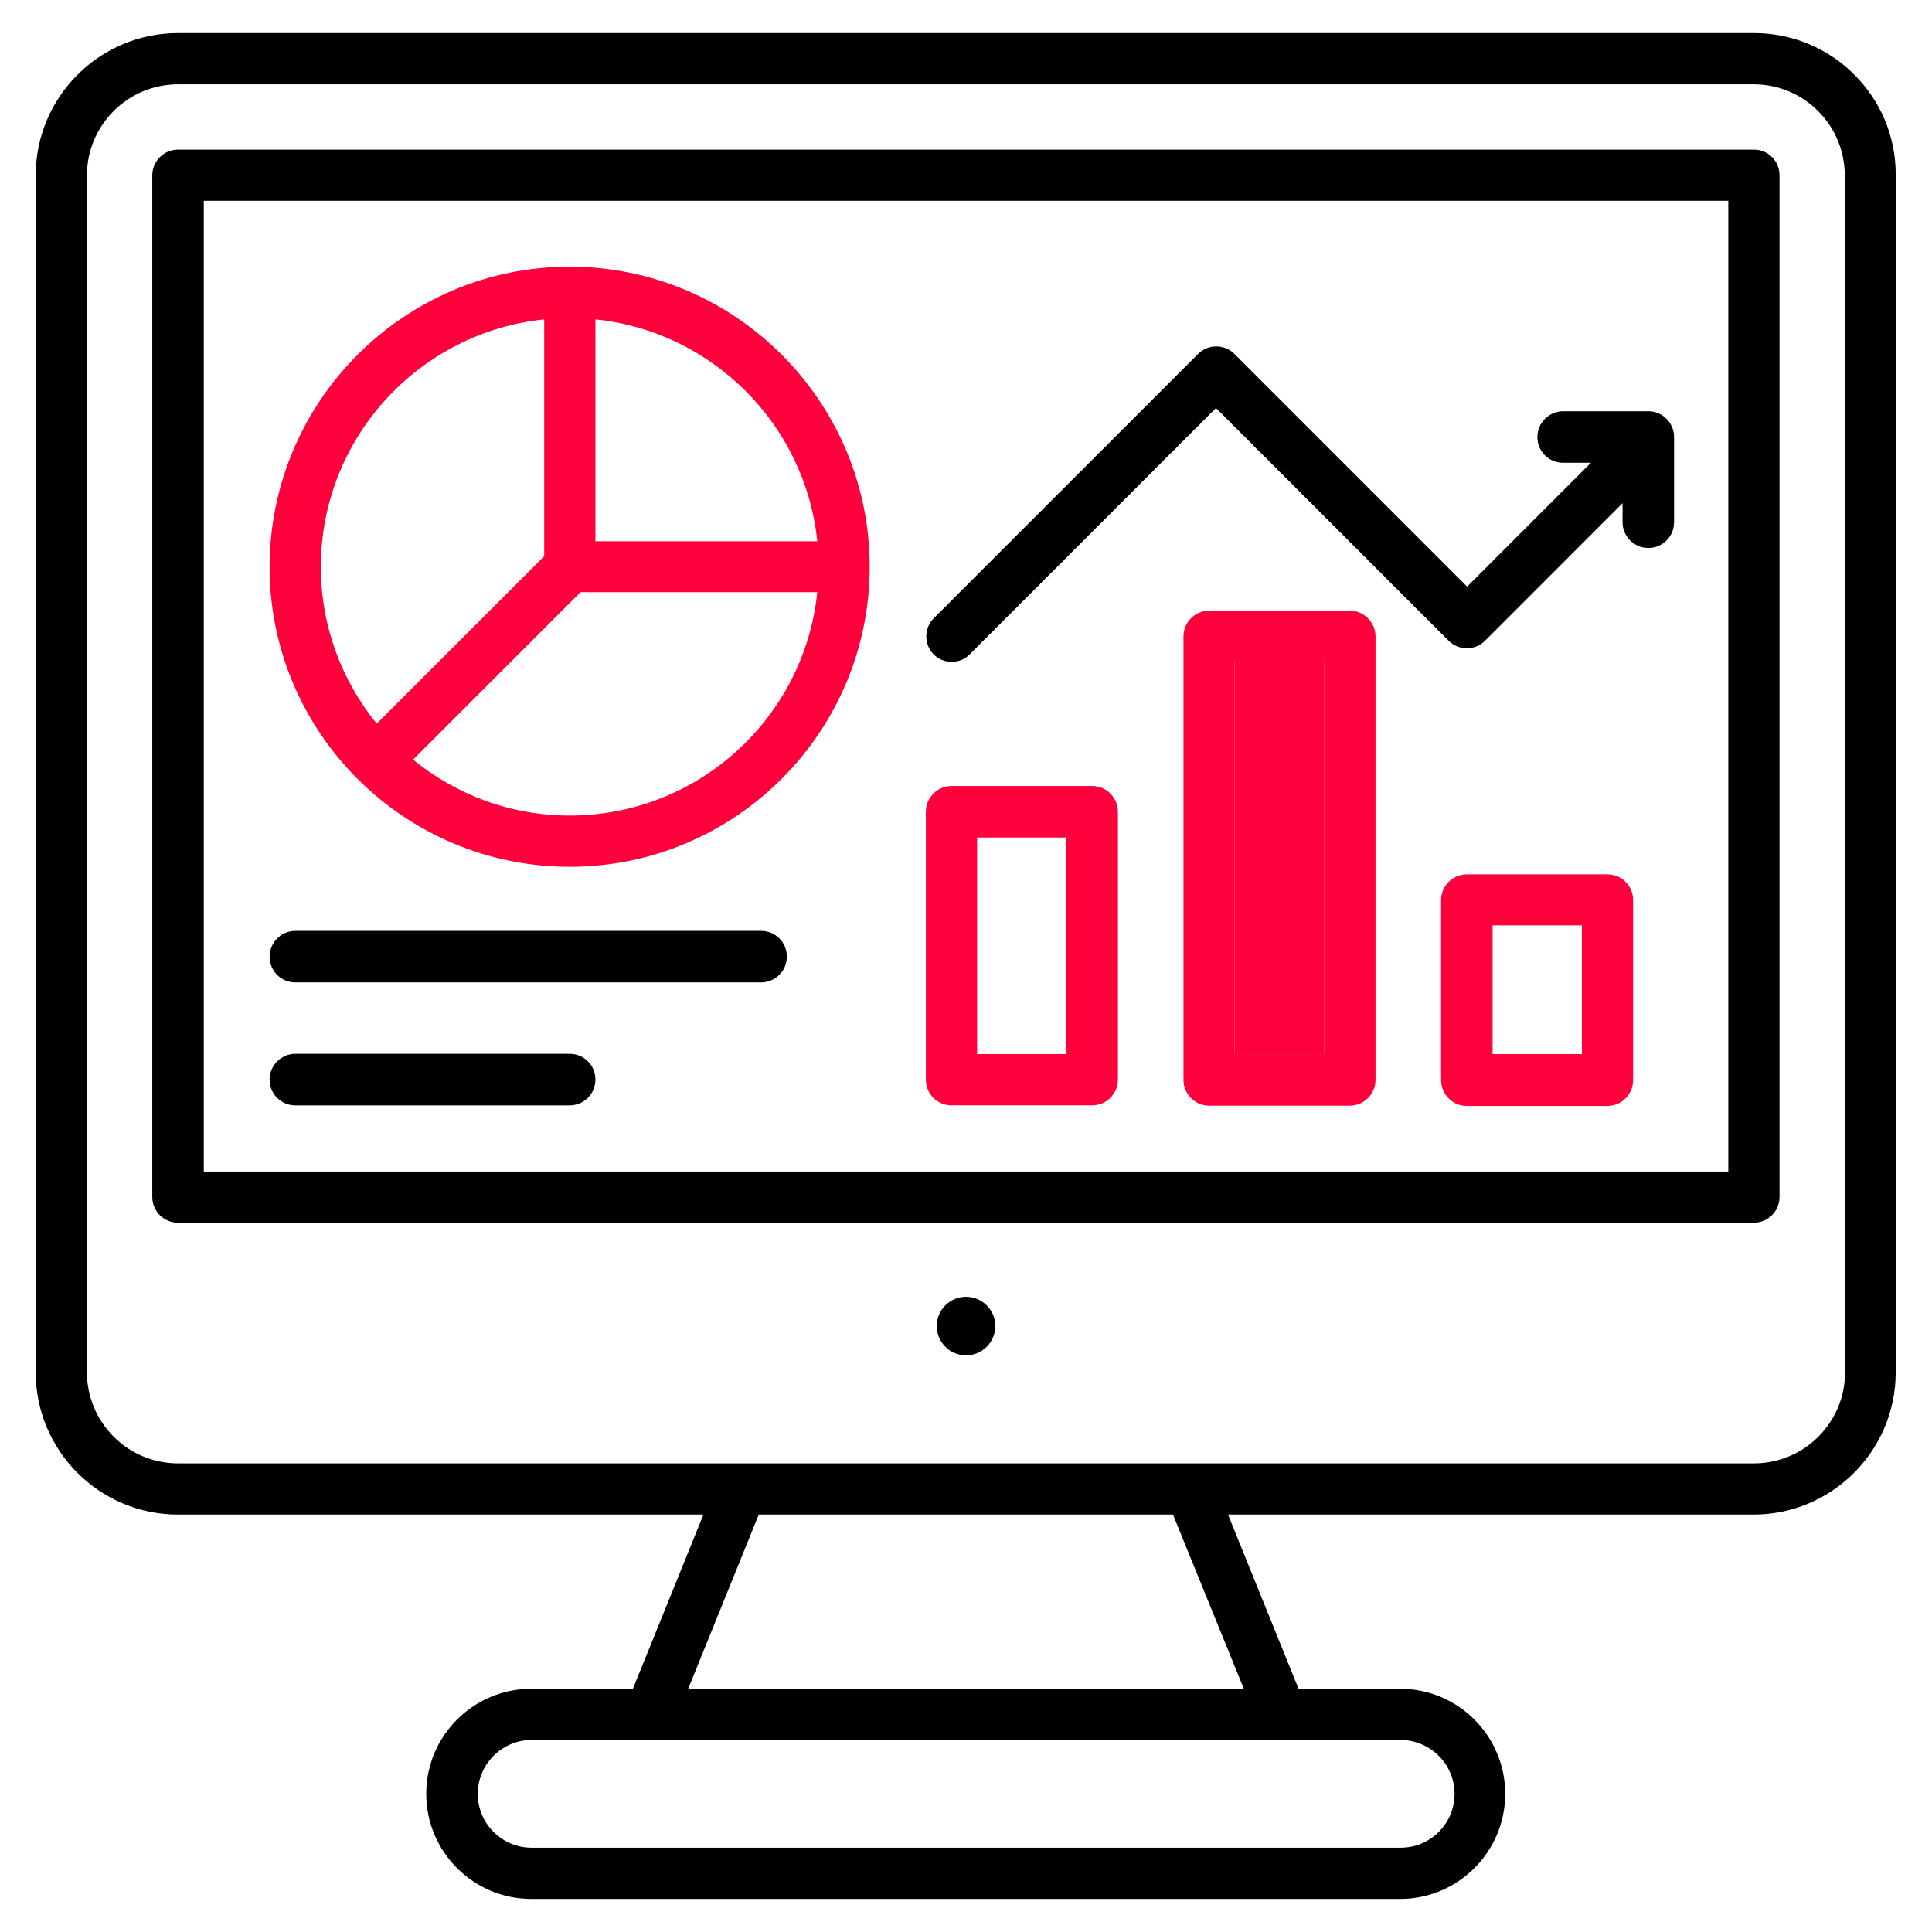<svg width="60" height="60" viewBox="0 0 60 60" fill="none" xmlns="http://www.w3.org/2000/svg">
<path d="M54.473 1.027H5.528C3.091 1.027 1.109 3.009 1.109 5.446V42.618C1.109 45.055 3.091 47.036 5.528 47.036H21.846L19.655 52.446H16.5C14.7 52.446 13.237 53.909 13.237 55.709C13.237 57.509 14.7 58.973 16.5 58.973H43.482C45.282 58.973 46.746 57.509 46.746 55.709C46.746 53.909 45.282 52.446 43.482 52.446H40.328L38.137 47.036H54.455C56.891 47.036 58.873 45.055 58.873 42.618V5.446C58.891 3.009 56.909 1.027 54.473 1.027ZM45.173 55.709C45.173 56.636 44.419 57.382 43.5 57.382H16.509C15.582 57.382 14.837 56.627 14.837 55.709C14.837 54.791 15.591 54.036 16.509 54.036H43.491C44.419 54.036 45.173 54.791 45.173 55.709ZM38.628 52.446H21.373L23.564 47.036H36.428L38.628 52.446ZM57.3 42.618C57.3 44.182 56.028 45.446 54.473 45.446H5.528C3.964 45.446 2.7 44.173 2.7 42.618V5.446C2.7 3.882 3.973 2.618 5.528 2.618H54.464C56.028 2.618 57.291 3.891 57.291 5.446V42.618H57.3Z" fill="black"/>
<path d="M54.474 4.646H5.529C5.092 4.646 4.729 5 4.729 5.446V37.173C4.729 37.609 5.083 37.973 5.529 37.973H54.465C54.901 37.973 55.265 37.618 55.265 37.173V5.446C55.265 5 54.91 4.646 54.474 4.646ZM53.674 36.382H6.329V6.236H53.674V36.382Z" fill="black"/>
<path d="M30.001 42.091C30.503 42.091 30.91 41.684 30.91 41.182C30.91 40.679 30.503 40.273 30.001 40.273C29.499 40.273 29.092 40.679 29.092 41.182C29.092 41.684 29.499 42.091 30.001 42.091Z" fill="black"/>
<path d="M17.691 26.919C22.828 26.919 27.009 22.737 27.009 17.6C27.009 12.464 22.828 8.282 17.691 8.282C12.555 8.282 8.373 12.464 8.373 17.61C8.373 22.746 12.555 26.919 17.691 26.919ZM17.691 25.328C15.846 25.328 14.155 24.673 12.828 23.591L18.028 18.391H25.382C24.982 22.291 21.682 25.328 17.691 25.328ZM25.382 16.809H18.491V9.919C22.119 10.291 25.009 13.182 25.382 16.809ZM16.9 9.919V17.273L11.7 22.473C10.618 21.146 9.964 19.446 9.964 17.61C9.964 13.61 13.009 10.319 16.9 9.919Z" fill="#FF003C"/>
<path d="M29.554 34.327H33.917C34.354 34.327 34.718 33.973 34.718 33.527V25.209C34.718 24.773 34.363 24.409 33.917 24.409H29.554C29.117 24.409 28.754 24.764 28.754 25.209V33.527C28.754 33.973 29.108 34.327 29.554 34.327ZM30.345 26.009H33.117V32.736H30.345V26.009Z" fill="#FF003C"/>
<path d="M41.917 18.964H37.554C37.117 18.964 36.754 19.318 36.754 19.764V33.537C36.754 33.973 37.108 34.337 37.554 34.337H41.917C42.354 34.337 42.718 33.982 42.718 33.537V19.755C42.709 19.318 42.354 18.964 41.917 18.964ZM41.117 32.737H38.345V20.555H41.117V32.737Z" fill="#FF003C"/>
<path d="M41.117 32.737H38.345V20.555H41.117V32.737Z" fill="#FF003C"/>
<path d="M49.917 27.154H45.554C45.117 27.154 44.754 27.509 44.754 27.954V33.545C44.754 33.982 45.108 34.345 45.554 34.345H49.917C50.354 34.345 50.718 33.991 50.718 33.545V27.954C50.718 27.509 50.363 27.154 49.917 27.154ZM49.127 32.736H46.354V28.736H49.127V32.736Z" fill="#FF003C"/>
<path d="M9.173 30.509H23.637C24.073 30.509 24.437 30.155 24.437 29.709C24.437 29.264 24.082 28.909 23.637 28.909H9.173C8.737 28.909 8.373 29.264 8.373 29.709C8.373 30.155 8.728 30.509 9.173 30.509Z" fill="black"/>
<path d="M9.173 34.328H17.691C18.128 34.328 18.491 33.973 18.491 33.528C18.491 33.082 18.137 32.727 17.691 32.727H9.173C8.737 32.727 8.373 33.082 8.373 33.528C8.373 33.973 8.728 34.328 9.173 34.328Z" fill="black"/>
<path d="M29.554 20.554C29.754 20.554 29.963 20.482 30.118 20.318L37.763 12.672L44.99 19.9C45.299 20.209 45.809 20.209 46.118 19.9L50.39 15.627V16.218C50.39 16.654 50.745 17.018 51.19 17.018C51.636 17.018 51.99 16.663 51.99 16.218V13.572C51.99 13.136 51.636 12.772 51.19 12.772H48.545C48.108 12.772 47.745 13.127 47.745 13.572C47.745 14.018 48.099 14.372 48.545 14.372H49.408L45.563 18.218L38.336 10.991C38.027 10.681 37.518 10.681 37.209 10.991L28.999 19.2C28.69 19.509 28.69 20.018 28.999 20.327C29.145 20.472 29.345 20.554 29.554 20.554Z" fill="black"/>
</svg>
